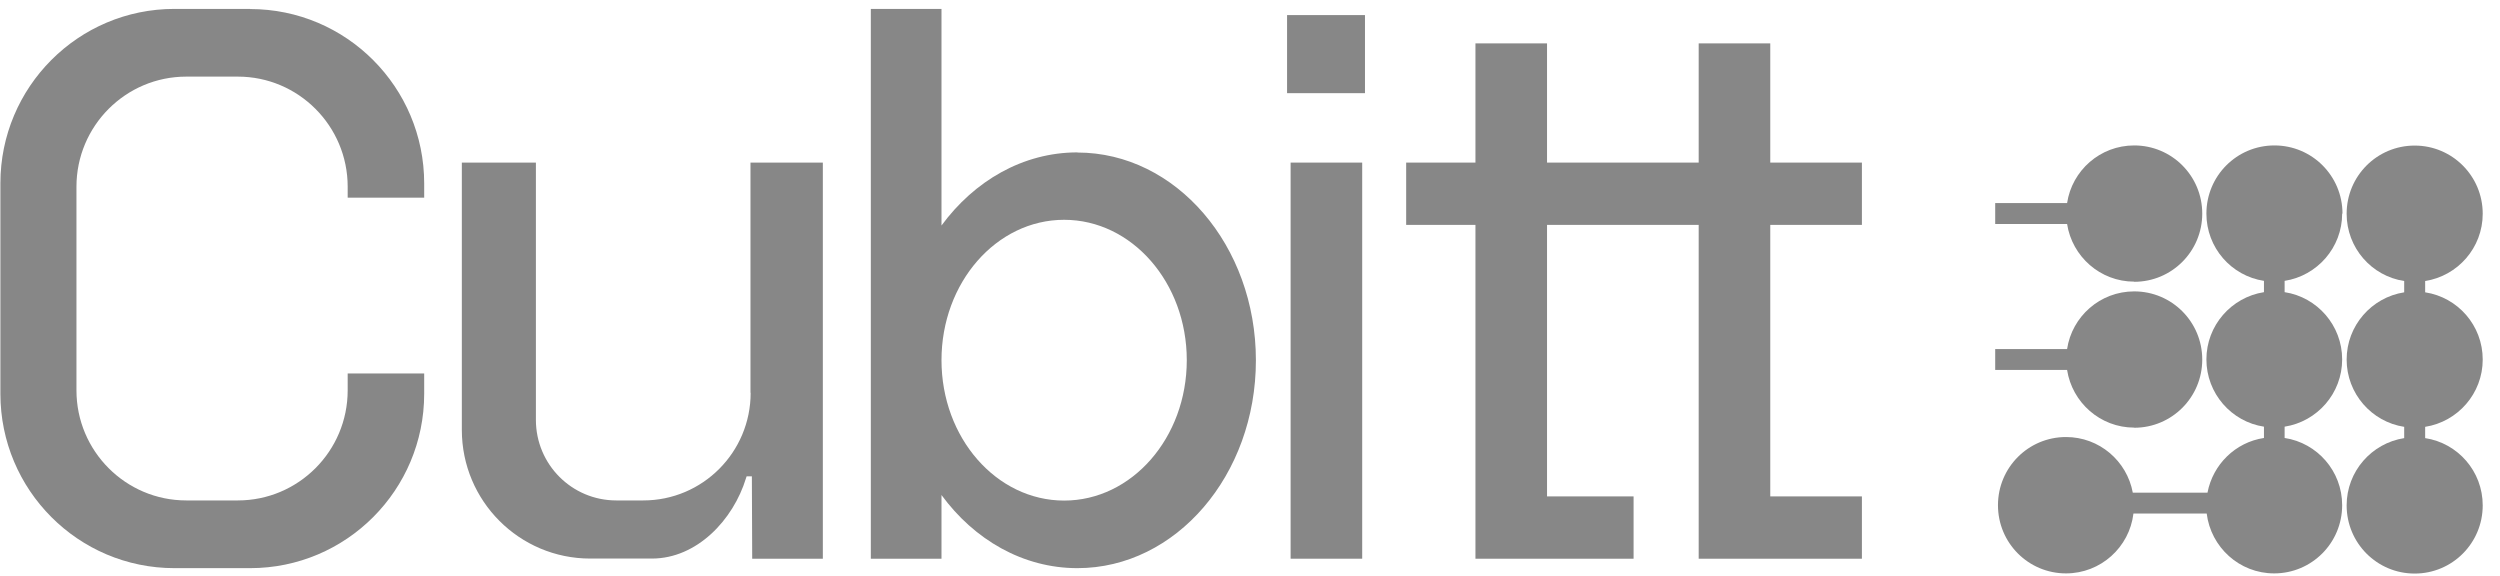 <svg width="139" height="32" viewBox="0 0 139 32" fill="none" xmlns="http://www.w3.org/2000/svg">
<path d="M41.736 21.84C41.736 25.142 39.068 27.824 35.766 27.824H34.265C31.794 27.824 29.796 25.821 29.796 23.345V9.04H25.678V23.904C25.678 27.858 28.878 31.056 32.815 31.056H36.246C38.742 31.056 40.767 28.915 41.478 26.586C41.487 26.551 41.513 26.483 41.513 26.483H41.804L41.822 31.064H45.75V9.04H41.727V21.84H41.736Z" fill="#878787"/>
<path d="M59.904 8.473C56.876 8.473 54.174 10.054 52.347 12.539V0.495H48.418V31.065H52.347V27.523C54.165 30.007 56.876 31.589 59.904 31.589C65.385 31.589 69.828 26.414 69.828 20.035C69.828 13.656 65.385 8.481 59.904 8.481V8.473ZM59.166 27.832C55.4 27.832 52.347 24.342 52.347 20.026C52.347 15.711 55.4 12.221 59.166 12.221C62.932 12.221 65.985 15.711 65.985 20.026C65.985 24.342 62.932 27.832 59.166 27.832Z" fill="#878787"/>
<path d="M75.738 9.04H71.758V31.064H75.738V9.04Z" fill="#878787"/>
<path d="M98.427 2.412H94.447V9.04H86.015V2.412H82.035V9.04H78.183V12.504H82.035V31.065H84.925H86.015H90.827V27.6H86.015V12.504H94.447V31.065H97.62H98.427H103.522V27.6H98.427V12.504H103.522V9.04H98.427V2.412Z" fill="#878787"/>
<path d="M75.893 0.839H71.561V5.18H75.893V0.839Z" fill="#878787"/>
<path d="M13.909 0.495H9.698C4.354 0.495 0.022 4.836 0.022 10.192V21.892C0.022 27.248 4.354 31.589 9.698 31.589H13.909C19.253 31.589 23.585 27.248 23.585 21.892V20.766H19.331V21.703C19.331 25.081 16.594 27.824 13.223 27.824H10.358C6.987 27.824 4.251 25.081 4.251 21.703V10.381C4.251 7.003 6.987 4.26 10.358 4.26H13.223C16.594 4.26 19.331 7.003 19.331 10.381V10.991H23.585V10.2C23.585 4.845 19.253 0.503 13.909 0.503V0.495Z" fill="#878787"/>
<path d="M138.039 19.992C138.039 18.092 136.649 16.528 134.839 16.253V15.625C136.649 15.341 138.039 13.777 138.039 11.885C138.039 9.788 136.349 8.094 134.256 8.094C132.163 8.094 130.473 9.788 130.473 11.885C130.473 13.785 131.863 15.35 133.673 15.625V16.253C131.863 16.536 130.473 18.101 130.473 19.992C130.473 21.883 131.863 23.456 133.673 23.732V24.359C131.863 24.643 130.473 26.207 130.473 28.099C130.473 30.196 132.163 31.89 134.256 31.89C136.349 31.89 138.039 30.196 138.039 28.099C138.039 26.199 136.649 24.634 134.839 24.359V23.732C136.649 23.448 138.039 21.883 138.039 19.992Z" fill="#878787"/>
<path d="M130.242 11.877C130.242 9.779 128.552 8.086 126.459 8.086C124.366 8.086 122.676 9.779 122.676 11.877C122.676 13.777 124.066 15.341 125.876 15.616V16.244C124.066 16.528 122.676 18.092 122.676 19.983C122.676 21.875 124.066 23.448 125.876 23.723V24.351C124.289 24.591 123.036 25.821 122.736 27.394H118.584C118.258 25.631 116.723 24.299 114.87 24.299C112.777 24.299 111.087 25.992 111.087 28.09C111.087 30.188 112.777 31.881 114.87 31.881C116.8 31.881 118.396 30.428 118.619 28.554H122.693C122.925 30.428 124.512 31.881 126.442 31.881C128.535 31.881 130.224 30.188 130.224 28.09C130.224 26.19 128.835 24.626 127.025 24.351V23.723C128.835 23.439 130.224 21.875 130.224 19.983C130.224 18.092 128.835 16.519 127.025 16.244V15.616C128.835 15.333 130.224 13.768 130.224 11.877H130.242Z" fill="#878787"/>
<path d="M118.662 23.783C120.755 23.783 122.445 22.09 122.445 19.992C122.445 17.895 120.755 16.201 118.662 16.201C116.766 16.201 115.205 17.594 114.93 19.407H110.933V20.568H114.93C115.213 22.382 116.775 23.775 118.662 23.775V23.783Z" fill="#878787"/>
<path d="M118.662 15.668C120.755 15.668 122.445 13.974 122.445 11.877C122.445 9.779 120.755 8.086 118.662 8.086C116.766 8.086 115.205 9.478 114.93 11.292H110.933V12.453H114.93C115.213 14.267 116.775 15.659 118.662 15.659V15.668Z" fill="#878787"/>
</svg>
